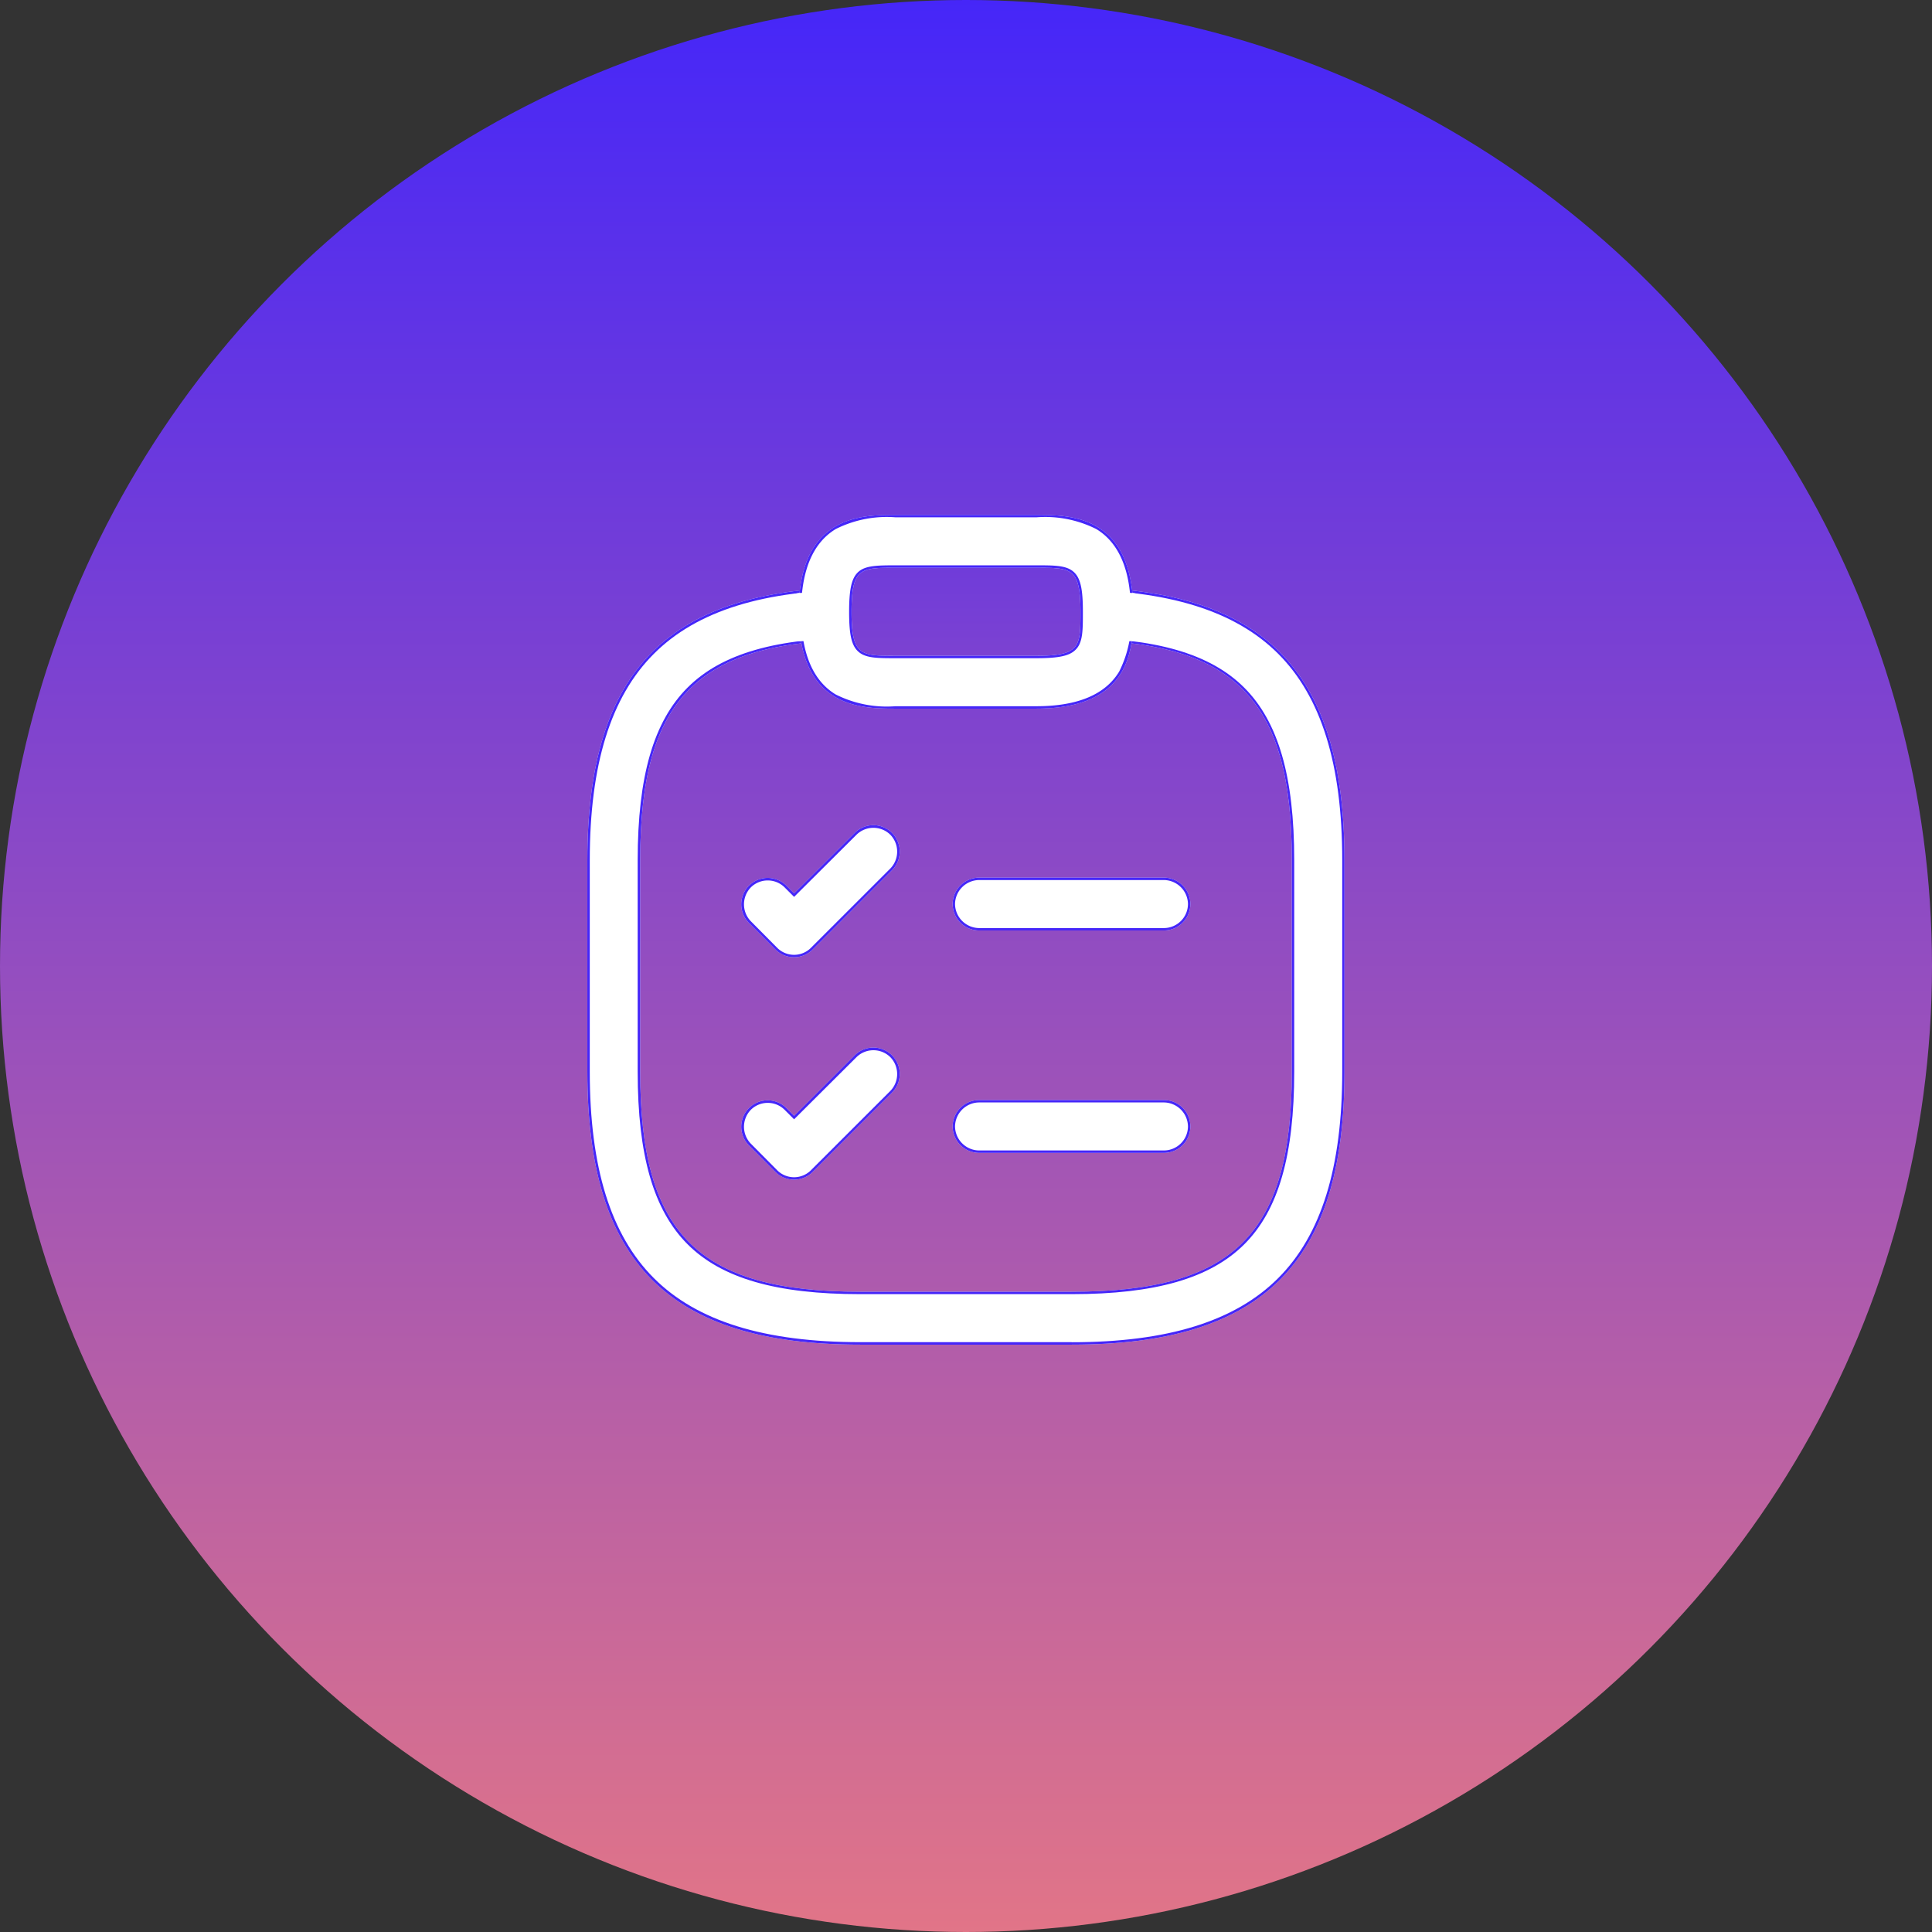 <?xml version="1.0" encoding="UTF-8"?> <svg xmlns="http://www.w3.org/2000/svg" xmlns:xlink="http://www.w3.org/1999/xlink" width="80" height="80" viewBox="0 0 80 80"><rect x="0" y="0" width="80" height="80" fill="#333333" stroke="none"/><defs><linearGradient id="linear-gradient" x1="0.5" x2="0.5" y2="1" gradientUnits="objectBoundingBox"><stop offset="0" stop-color="#4526f9"></stop><stop offset="1" stop-color="#e27587"></stop></linearGradient><linearGradient id="linear-gradient-2" x1="0.5" x2="0.5" y2="1" gradientUnits="objectBoundingBox"><stop offset="0" stop-color="#6e3bdb"></stop><stop offset="1" stop-color="#7f43cf"></stop></linearGradient></defs><g id="objectif" transform="translate(-201 -1151)"><circle id="Ellipse_10" data-name="Ellipse 10" cx="40" cy="40" r="40" transform="translate(201 1151)" fill="url(#linear-gradient)"></circle><g id="task-square" transform="translate(223.498 1173.498)"><path id="Vector" d="M8.751,2.188H1.094A1.1,1.1,0,0,1,0,1.094,1.1,1.1,0,0,1,1.094,0H8.751a1.094,1.094,0,0,1,0,2.188Z" transform="translate(16.948 13.843)" fill="#fff"></path><path id="Vector_-_Contour" data-name="Vector - Contour" d="M8.751,2.088a1,1,0,0,0,.994-.994A1.007,1.007,0,0,0,8.751.1H1.094A1.007,1.007,0,0,0,.1,1.094a1.007,1.007,0,0,0,.994.994H8.751m0,.1H1.094A1.1,1.1,0,0,1,0,1.094,1.1,1.1,0,0,1,1.094,0H8.751a1.094,1.094,0,1,1,0,2.188Z" transform="translate(16.948 13.843)" fill="#4526f9"></path><path id="Vector-2" data-name="Vector" d="M2.184,5.466a1.082,1.082,0,0,1-.773-.321L.317,4.051A1.093,1.093,0,0,1,1.863,2.5l.321.321L4.693.317A1.093,1.093,0,1,1,6.239,1.863L2.957,5.145A1.093,1.093,0,0,1,2.184,5.466Z" transform="translate(8.2 11.673)" fill="#fff"></path><path id="Vector_-_Contour-2" data-name="Vector - Contour" d="M2.184,5.366a.987.987,0,0,0,.7-.292L6.168,1.793a1.006,1.006,0,0,0,0-1.4,1,1,0,0,0-1.4,0L2.184,2.967l-.392-.392a.985.985,0,0,0-.7-.288.985.985,0,0,0-.7.288,1.007,1.007,0,0,0,0,1.4L1.482,5.074a.987.987,0,0,0,.7.292m0,.1a1.082,1.082,0,0,1-.773-.321L.317,4.051A1.093,1.093,0,0,1,1.863,2.5l.321.321L4.693.317A1.093,1.093,0,1,1,6.239,1.863L2.957,5.145A1.093,1.093,0,0,1,2.184,5.466Z" transform="translate(8.2 11.673)" fill="#4526f9"></path><path id="Vector-3" data-name="Vector" d="M8.751,2.188H1.094A1.1,1.1,0,0,1,0,1.094,1.1,1.1,0,0,1,1.094,0H8.751a1.094,1.094,0,0,1,0,2.188Z" transform="translate(16.948 23.052)" fill="#fff"></path><path id="Vector_-_Contour-3" data-name="Vector - Contour" d="M8.751,2.088a1,1,0,0,0,.994-.994A1.007,1.007,0,0,0,8.751.1H1.094A1.007,1.007,0,0,0,.1,1.094a1.007,1.007,0,0,0,.994.994H8.751m0,.1H1.094A1.1,1.1,0,0,1,0,1.094,1.1,1.1,0,0,1,1.094,0H8.751a1.094,1.094,0,1,1,0,2.188Z" transform="translate(16.948 23.052)" fill="#4526f9"></path><path id="Vector-4" data-name="Vector" d="M2.184,5.466a1.082,1.082,0,0,1-.773-.321L.317,4.051A1.093,1.093,0,0,1,1.863,2.5l.321.321L4.693.317A1.093,1.093,0,1,1,6.239,1.863L2.957,5.145A1.093,1.093,0,0,1,2.184,5.466Z" transform="translate(8.2 20.883)" fill="#fff"></path><path id="Vector_-_Contour-4" data-name="Vector - Contour" d="M2.184,5.366a.987.987,0,0,0,.7-.292L6.168,1.793a1.006,1.006,0,0,0,0-1.4,1,1,0,0,0-1.4,0L2.184,2.967l-.392-.392a.985.985,0,0,0-.7-.288.985.985,0,0,0-.7.288,1.007,1.007,0,0,0,0,1.4L1.482,5.074a.987.987,0,0,0,.7.292m0,.1a1.082,1.082,0,0,1-.773-.321L.317,4.051A1.093,1.093,0,0,1,1.863,2.5l.321.321L4.693.317A1.093,1.093,0,1,1,6.239,1.863L2.957,5.145A1.093,1.093,0,0,1,2.184,5.466Z" transform="translate(8.2 20.883)" fill="#4526f9"></path><path id="Vector-5" data-name="Vector" d="M.1.1V34.9H34.9V.1H.1M0,0H35V35H0Z" fill="#4526f9" opacity="0"></path><path id="Vector-6" data-name="Vector" d="M20.054,31.358H11.3c-7.92,0-11.3-3.384-11.3-11.3V11.3C0,3.384,3.384,0,11.3,0h8.751c7.92,0,11.3,3.384,11.3,11.3v8.751C31.358,27.974,27.974,31.358,20.054,31.358ZM11.3,2.188C4.58,2.188,2.188,4.58,2.188,11.3v8.751c0,6.724,2.392,9.116,9.116,9.116h8.751c6.724,0,9.116-2.392,9.116-9.116V11.3c0-6.724-2.392-9.116-9.116-9.116Z" transform="translate(1.823 1.823)" fill="#fff"></path><path id="Vector_-_Contour-5" data-name="Vector - Contour" d="M20.054,31.258c3.969,0,6.766-.868,8.551-2.653s2.653-4.582,2.653-8.551V11.3c0-3.969-.868-6.766-2.653-8.551S24.023.1,20.054.1H11.3C7.334.1,4.537.968,2.753,2.753S.1,7.334.1,11.3v8.751c0,3.969.868,6.766,2.653,8.551s4.582,2.653,8.551,2.653h8.751M11.3,2.088h8.751c3.469,0,5.741.656,7.15,2.066S29.27,7.835,29.27,11.3v8.751c0,3.469-.656,5.741-2.066,7.15s-3.681,2.066-7.15,2.066H11.3c-3.469,0-5.741-.656-7.15-2.066s-2.066-3.681-2.066-7.15V11.3c0-3.469.656-5.741,2.066-7.15S7.835,2.088,11.3,2.088m8.751,29.27H11.3c-7.92,0-11.3-3.384-11.3-11.3V11.3C0,3.384,3.384,0,11.3,0h8.751c7.92,0,11.3,3.384,11.3,11.3v8.751C31.358,27.974,27.974,31.358,20.054,31.358ZM11.3,2.188C4.58,2.188,2.188,4.58,2.188,11.3v8.751c0,6.724,2.392,9.116,9.116,9.116h8.751c6.724,0,9.116-2.392,9.116-9.116V11.3c0-6.724-2.392-9.116-9.116-9.116Z" transform="translate(1.823 1.823)" fill="#4526f9"></path><rect id="Rectangle_1" data-name="Rectangle 1" width="12" height="5" transform="translate(11.502 0.502)" fill="url(#linear-gradient-2)"></rect><path id="Vector-7" data-name="Vector" d="M9.845,8.022H4.011c-1.4,0-4.011,0-4.011-4.011S2.611,0,4.011,0H9.845c1.4,0,4.011,0,4.011,4.011C13.856,5.411,13.856,8.022,9.845,8.022ZM4.011,2.188c-1.444,0-1.823,0-1.823,1.823s.379,1.823,1.823,1.823H9.845c1.823,0,1.823-.379,1.823-1.823,0-1.823-.379-1.823-1.823-1.823Z" transform="translate(10.574 -1.177)" fill="#fff"></path><path id="Vector_-_Contour-6" data-name="Vector - Contour" d="M9.845,7.922c1.7,0,2.848-.482,3.424-1.432a4.705,4.705,0,0,0,.487-2.479c0-1.7-.482-2.848-1.432-3.424A4.705,4.705,0,0,0,9.845.1H4.011A4.705,4.705,0,0,0,1.532.587C.582,1.163.1,2.315.1,4.011S.582,6.859,1.532,7.435a4.705,4.705,0,0,0,2.479.487H9.845M4.011,2.088H9.845c.731,0,1.214,0,1.517.251s.406.7.406,1.672c0,.731,0,1.214-.251,1.517s-.7.406-1.672.406H4.011c-.731,0-1.214,0-1.517-.251s-.406-.7-.406-1.672.11-1.427.406-1.672.786-.251,1.517-.251M9.845,8.022H4.011c-1.4,0-4.011,0-4.011-4.011S2.611,0,4.011,0H9.845c1.4,0,4.011,0,4.011,4.011C13.856,5.411,13.856,8.022,9.845,8.022ZM4.011,2.188c-1.444,0-1.823,0-1.823,1.823s.379,1.823,1.823,1.823H9.845c1.823,0,1.823-.379,1.823-1.823,0-1.823-.379-1.823-1.823-1.823Z" transform="translate(10.574 -1.177)" fill="#4526f9"></path><circle id="Ellipse_15" data-name="Ellipse 15" cx="1" cy="1" r="1" transform="translate(23.302 2.052)" fill="#fff"></circle><circle id="Ellipse_16" data-name="Ellipse 16" cx="1" cy="1" r="1" transform="translate(9.702 2.052)" fill="#fff"></circle></g></g></svg> 